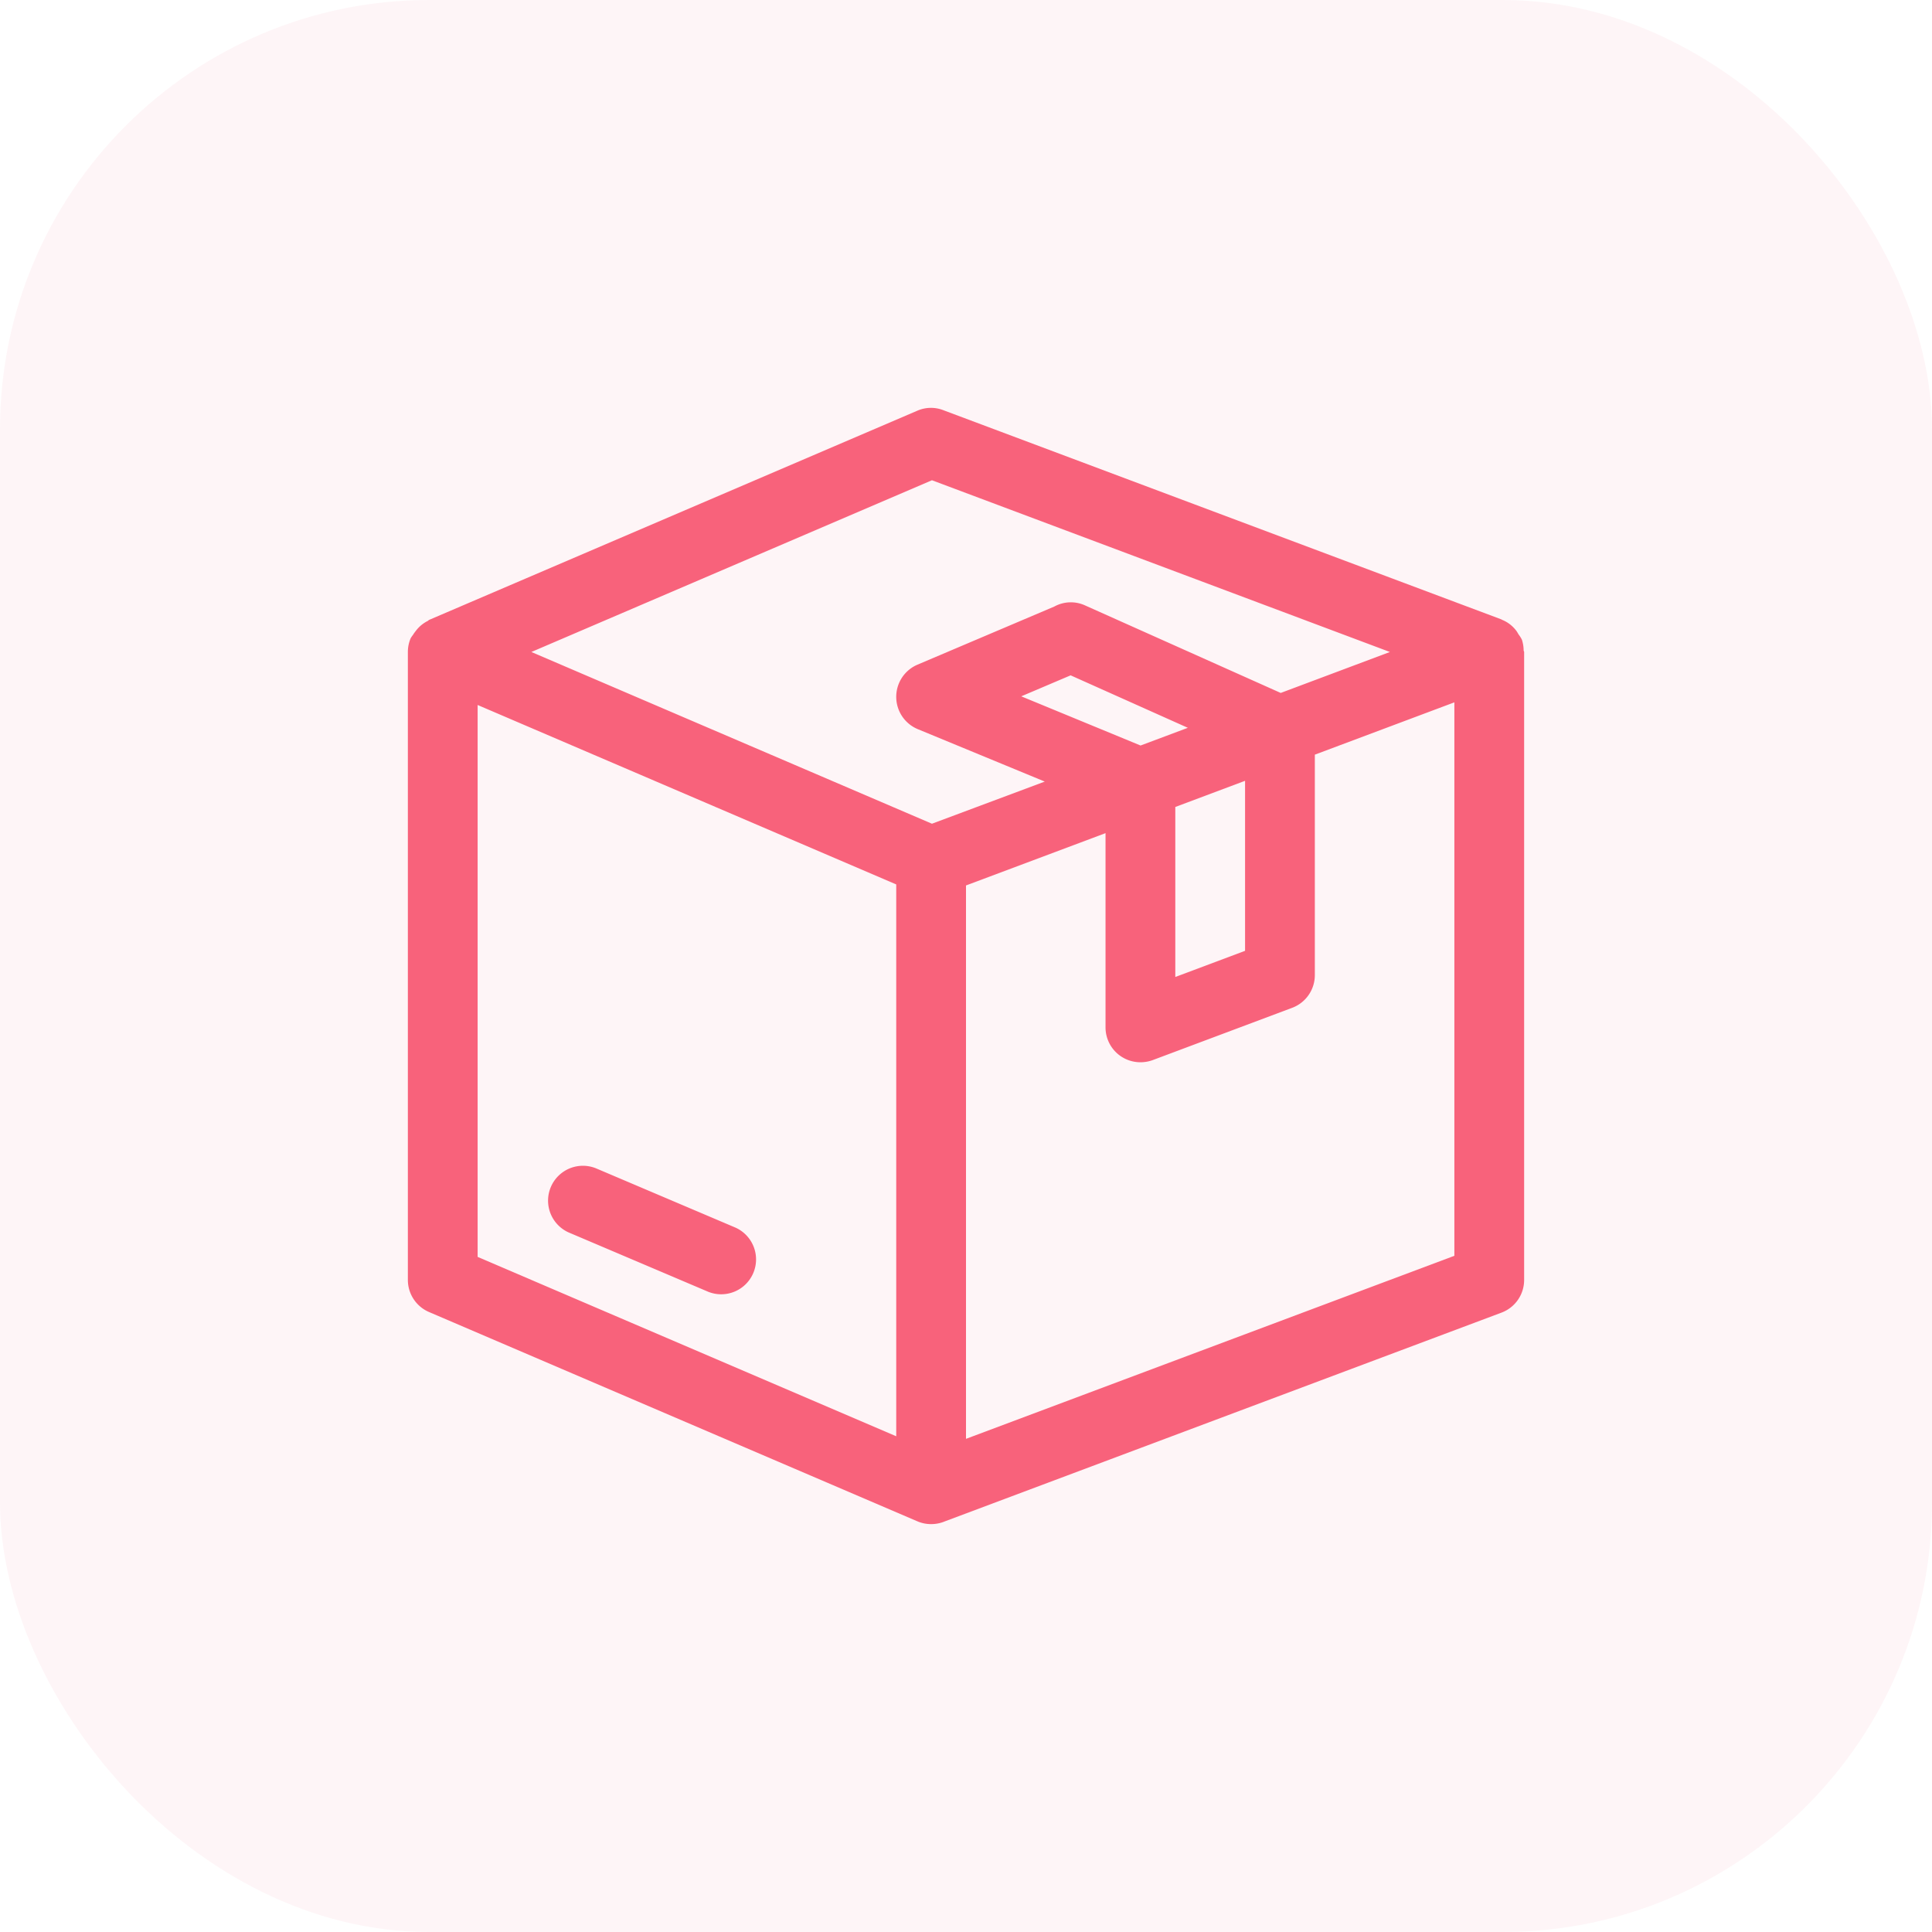<svg xmlns="http://www.w3.org/2000/svg" xmlns:xlink="http://www.w3.org/1999/xlink" width="90" height="90" viewBox="0 0 90 90"><defs><style>
      .cls-1, .cls-2 {
        fill: #f8627b;
      }

      .cls-2 {
        opacity: 0.06;
      }

      .cls-3 {
        clip-path: url(#clip-path);
      }
    </style><clipPath id="clip-path"><rect id="Rectangle_1151" data-name="Rectangle 1151" class="cls-1" width="52" height="52" transform="translate(1042 1119.792)"></rect></clipPath></defs><g id="Group_5242" data-name="Group 5242" transform="translate(-1023 -1100.792)"><rect id="Rectangle_1150" data-name="Rectangle 1150" class="cls-2" width="90" height="90" rx="20" transform="translate(1023 1100.792)"></rect><g id="Mask_Group_2882" data-name="Mask Group 2882" class="cls-3"><g id="box_1_" data-name="box(1)" transform="translate(1042 1119.792)"><g id="Group_5584" data-name="Group 5584"><g id="Group_5583" data-name="Group 5583"><path id="Path_10217" data-name="Path 10217" class="cls-1" d="M15.259,38.186l-6.5-2.763a1.624,1.624,0,0,0-1.267,2.99l6.5,2.763a1.624,1.624,0,0,0,1.267-2.99Z"></path></g></g><g id="Group_5586" data-name="Group 5586"><g id="Group_5585" data-name="Group 5585"><path id="Path_10218" data-name="Path 10218" class="cls-1" d="M51.977,11.3a1.658,1.658,0,0,0-.081-.5,1.459,1.459,0,0,0-.153-.244c-.036-.058-.062-.11-.1-.162a1.561,1.561,0,0,0-.676-.523c-.01,0-.013-.013-.023-.016l-26-9.747a1.589,1.589,0,0,0-1.209.023L.985,9.879c-.023.01-.032.036-.055.045a1.573,1.573,0,0,0-.569.478,1.7,1.7,0,0,0-.124.175,1.323,1.323,0,0,0-.107.156,1.63,1.63,0,0,0-.13.637V40.624a1.627,1.627,0,0,0,.985,1.495l22.75,9.75h0a1.618,1.618,0,0,0,.637.13,1.648,1.648,0,0,0,.572-.1l.059-.023h0l25.938-9.727A1.624,1.624,0,0,0,52,40.624V11.374C52,11.345,51.977,11.325,51.977,11.3ZM22.75,47.907,3.25,39.551V13.841L22.75,22.2Zm1.664-28.535-18.661-8,18.661-8,21.333,8-5.086,1.908L31.541,9.2a1.6,1.6,0,0,0-1.427.055l-6.373,2.707a1.63,1.63,0,0,0,.016,3.006l5.912,2.441Zm11.336-.78L39,17.373v7.92l-3.25,1.219Zm-1.618-2.863-5.558-2.291,2.3-.978,5.46,2.444ZM48.75,39.5,26,48.027V22.248l6.5-2.437v9.048a1.624,1.624,0,0,0,1.625,1.625,1.662,1.662,0,0,0,.572-.1l6.5-2.437a1.628,1.628,0,0,0,1.053-1.521V16.155l6.5-2.437Z"></path></g></g></g></g></g></svg>